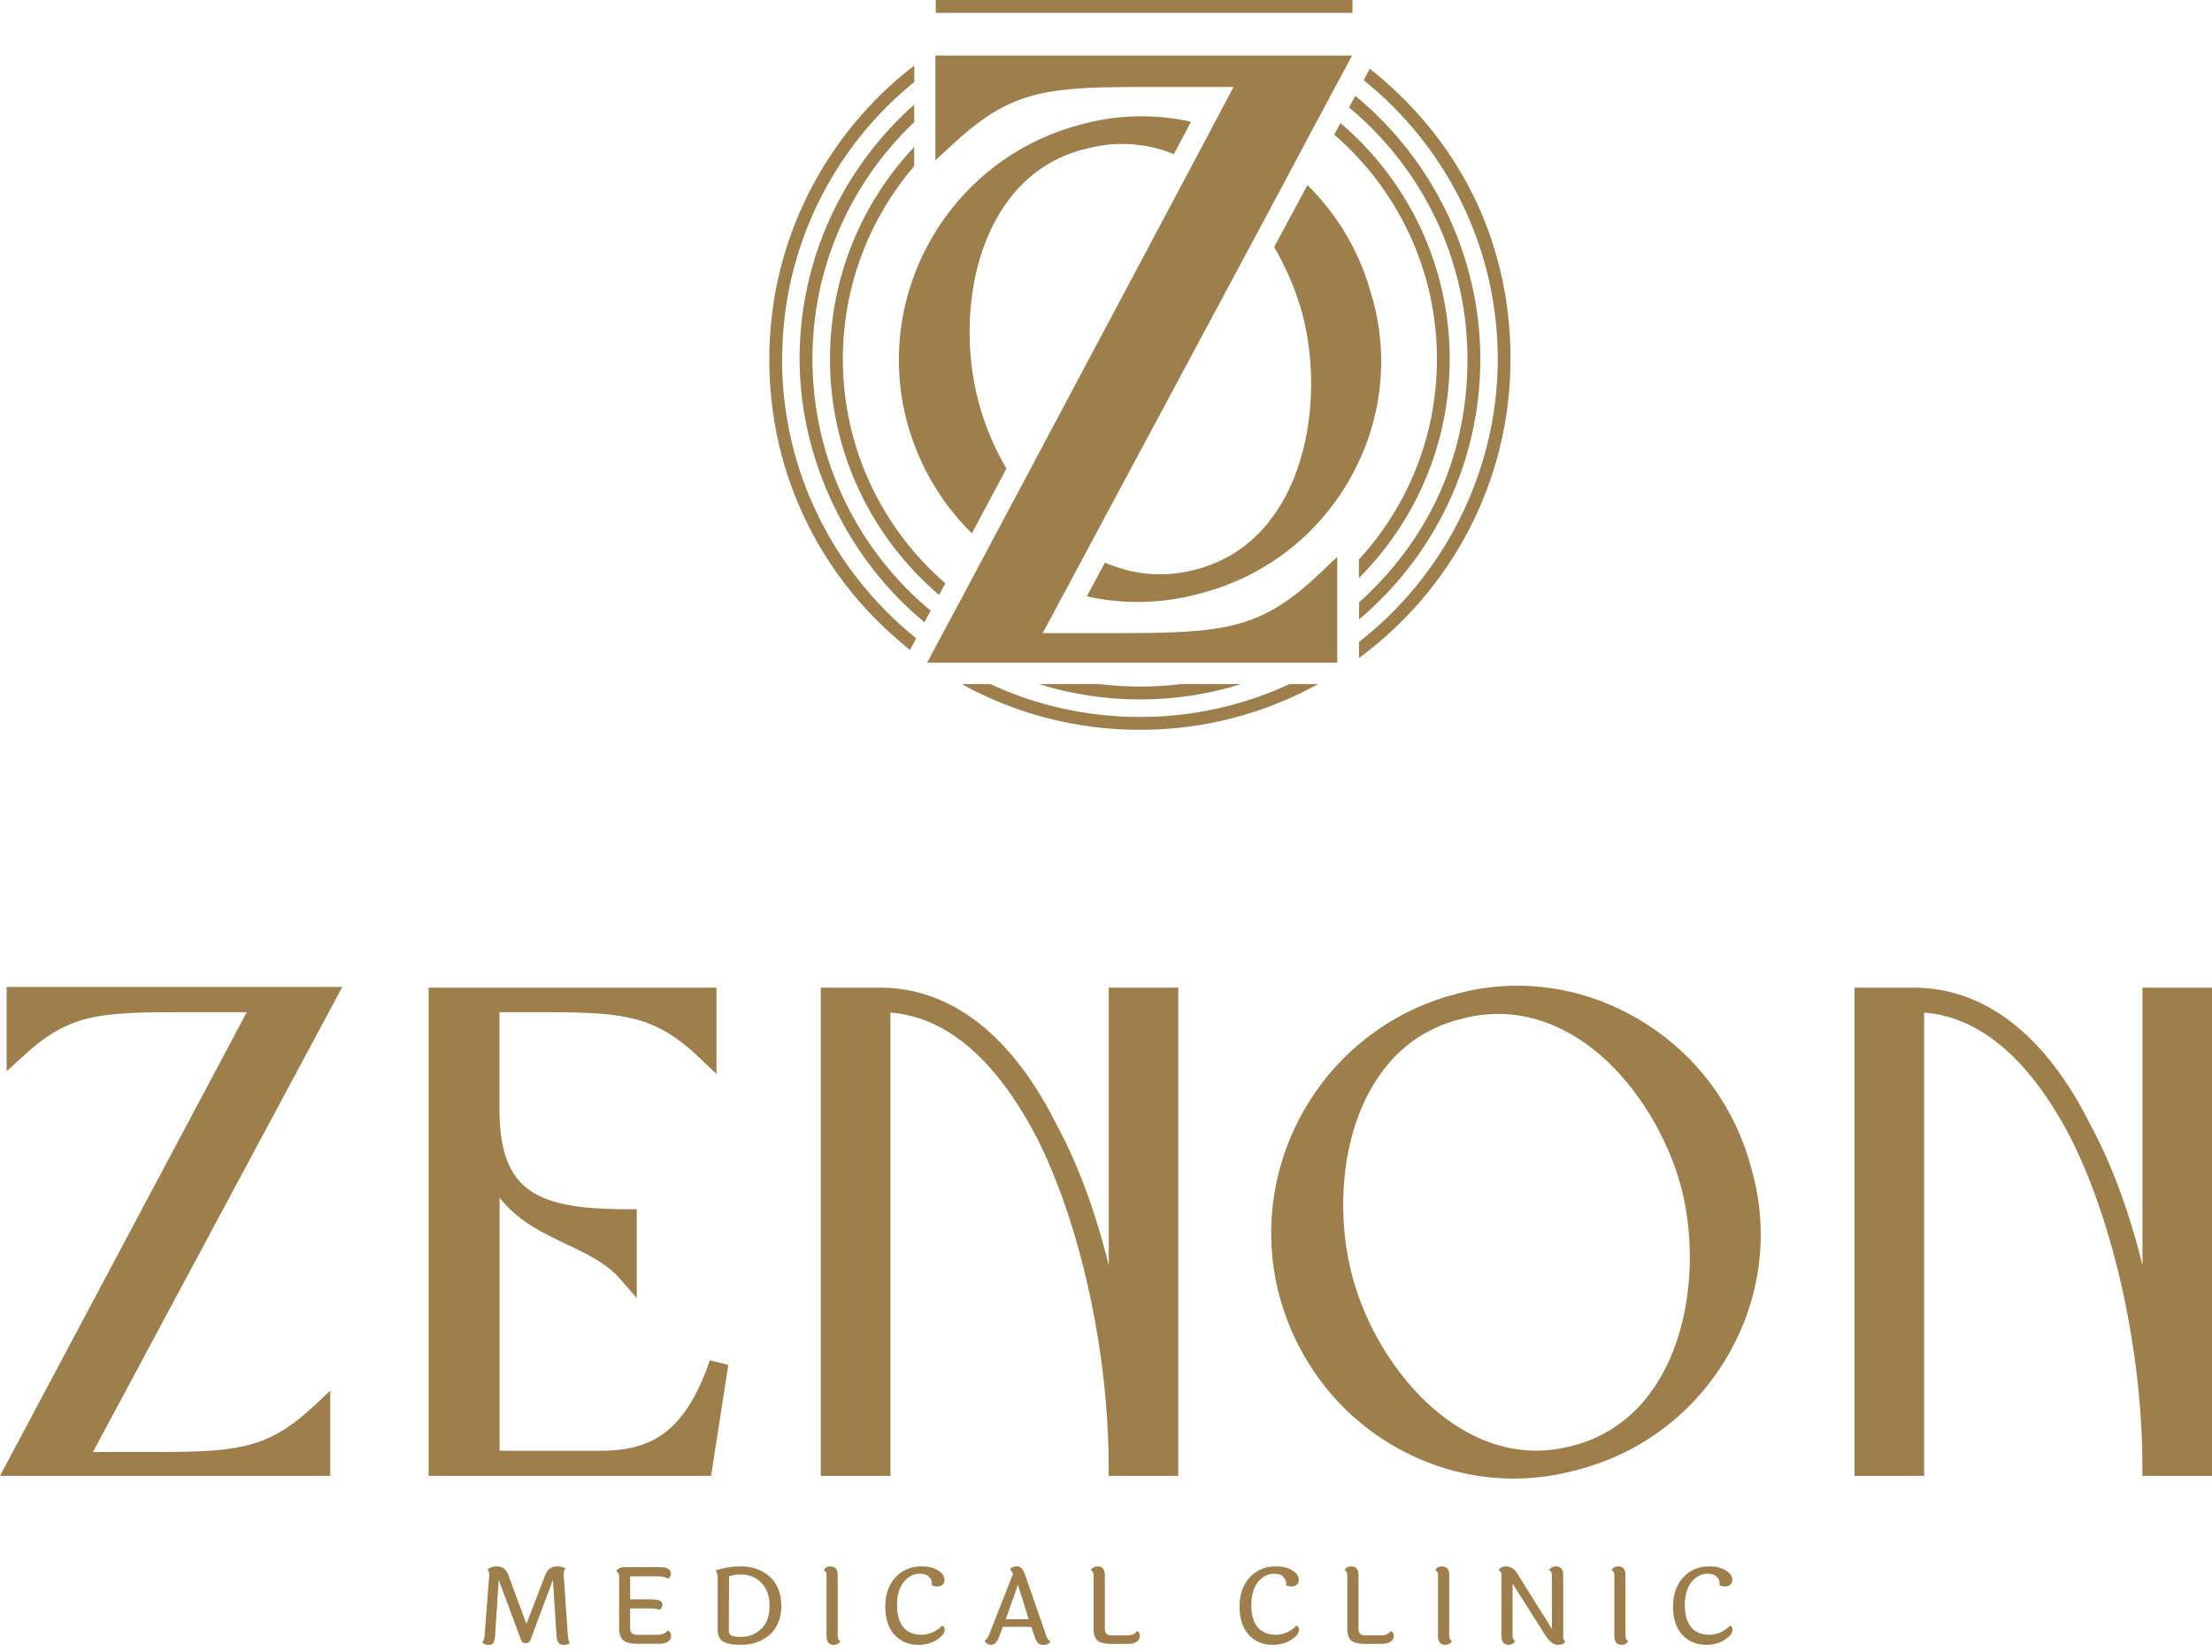<svg width="150" height="112" viewBox="0 0 150 112" fill="none" xmlns="http://www.w3.org/2000/svg">
<g clip-path="url(#clip0_403_538)">
<path d="M150 66.973V100.078H145.278V99.404C145.278 91.673 143.349 82.902 140.356 77.041C137.58 71.779 134.262 68.96 130.48 68.661V100.078H125.758V66.973H129.806C133.132 66.973 137.904 68.578 141.745 76.251C143.199 78.945 144.388 82.154 145.286 85.803V66.973H150.008H150Z" fill="#9E7E4A"/>
<path d="M118.783 79.311C117.644 74.921 114.867 71.263 110.935 69.01C107.119 66.824 102.73 66.267 98.565 67.447C89.719 69.833 84.423 78.978 86.751 87.84C87.35 90.06 88.356 92.08 89.694 93.817C91.033 95.572 92.72 97.035 94.674 98.141C97.151 99.546 99.878 100.26 102.647 100.26C104.118 100.26 105.598 100.053 107.053 99.645C111.384 98.498 114.984 95.73 117.22 91.831C119.423 87.973 119.98 83.517 118.783 79.302V79.311ZM113.637 91.132C112.739 93.693 110.785 96.968 106.62 98.041C102.505 99.138 99.221 97.268 97.193 95.505C94.666 93.31 92.604 89.96 91.706 86.552C90.783 83.11 90.891 79.161 91.997 75.985C92.886 73.45 94.815 70.199 98.955 69.126H98.972C99.895 68.861 100.768 68.752 101.599 68.752C104.55 68.752 106.911 70.166 108.508 71.529C111.027 73.699 113.097 77.082 114.019 80.558C114.901 84.008 114.759 87.957 113.637 91.141V91.132Z" fill="#9E7E4A"/>
<path d="M79.901 66.973V100.078H75.179V99.404C75.179 91.673 73.25 82.902 70.257 77.041C67.481 71.779 64.163 68.96 60.381 68.661V100.078H55.659V66.973H59.707C63.033 66.973 67.805 68.586 71.645 76.251C73.1 78.945 74.289 82.154 75.187 85.803V66.973H79.909H79.901Z" fill="#9E7E4A"/>
<path d="M49.39 92.546L48.218 100.078H29.064V66.973H48.584V72.826L47.445 71.737C45.949 70.307 44.652 69.526 43.089 69.11C41.567 68.711 39.805 68.636 36.887 68.636H33.869V75.245C33.869 77.997 34.518 79.735 35.923 80.716C37.211 81.613 39.173 81.996 42.507 81.996H43.18V88.015L42 86.668C41.493 86.086 40.819 85.596 39.822 85.064C39.381 84.831 38.899 84.598 38.475 84.398L38.442 84.382C37.984 84.166 37.519 83.941 37.053 83.7C35.972 83.135 34.8 82.403 33.877 81.206V98.373H40.803C42.665 98.373 44.053 97.958 45.175 97.076C46.331 96.162 47.27 94.674 48.035 92.529L48.135 92.238L49.382 92.554L49.39 92.546Z" fill="#9E7E4A"/>
<path d="M21.266 95.356L22.396 94.3V100.078H0L16.735 68.636H12.146C9.436 68.636 7.549 68.669 5.952 69.06C4.398 69.451 3.126 70.183 1.58 71.604L0.449 72.643V66.924H23.211L6.302 98.457H10.708C13.559 98.457 15.388 98.382 16.918 97.966C18.456 97.55 19.72 96.794 21.266 95.356Z" fill="#9E7E4A"/>
<path d="M38.508 110.893L38.225 106.82V106.737C38.225 106.579 38.267 106.446 38.342 106.346C38.175 106.254 37.984 106.213 37.776 106.213C37.569 106.213 37.402 106.271 37.253 106.387C37.103 106.496 36.986 106.712 36.895 107.003L35.698 110.12L34.542 106.994C34.451 106.728 34.351 106.529 34.227 106.404C34.102 106.279 33.927 106.213 33.703 106.213C33.478 106.213 33.254 106.279 33.054 106.404C33.129 106.496 33.171 106.612 33.171 106.778V106.861L32.863 110.918C32.846 111.126 32.797 111.276 32.697 111.367C32.83 111.492 32.963 111.55 33.121 111.55C33.279 111.55 33.387 111.509 33.445 111.409C33.511 111.317 33.553 111.168 33.57 110.96L33.819 107.127L35.332 111.201C35.382 111.351 35.482 111.425 35.648 111.425C35.814 111.425 35.914 111.351 35.972 111.201L37.494 107.127L37.743 110.977C37.768 111.184 37.818 111.326 37.893 111.409C37.976 111.5 38.092 111.542 38.225 111.542C38.375 111.542 38.508 111.509 38.641 111.417C38.566 111.326 38.525 111.159 38.516 110.91L38.508 110.893ZM45.292 110.561C45.117 110.76 44.893 110.852 44.602 110.852H43.222C43.055 110.852 42.922 110.819 42.847 110.744C42.764 110.661 42.731 110.536 42.731 110.361V109.064H44.036C44.352 109.064 44.577 109.098 44.726 109.164C44.851 109.073 44.918 108.965 44.918 108.823C44.918 108.682 44.859 108.582 44.735 108.532C44.602 108.482 44.394 108.449 44.103 108.449H42.731V106.886H44.602C44.909 106.886 45.134 106.944 45.292 107.053C45.433 106.986 45.499 106.861 45.499 106.703C45.499 106.412 45.233 106.263 44.685 106.263H42.374C42.108 106.263 41.908 106.354 41.775 106.537C41.908 106.595 41.983 106.712 41.983 106.886V110.411C41.983 110.785 42.074 111.051 42.257 111.218C42.449 111.376 42.748 111.459 43.147 111.459H44.676C44.951 111.459 45.167 111.417 45.3 111.317C45.441 111.218 45.508 111.085 45.508 110.918C45.508 110.752 45.433 110.627 45.3 110.553L45.292 110.561ZM52.757 107.701C52.608 107.352 52.408 107.077 52.142 106.861C51.618 106.429 50.986 106.213 50.246 106.213C49.64 106.213 49.074 106.304 48.534 106.496C48.625 106.612 48.667 106.787 48.667 107.011V110.528C48.667 110.868 48.775 111.126 49.008 111.292C49.232 111.45 49.648 111.534 50.246 111.534C50.986 111.534 51.618 111.326 52.142 110.893C52.408 110.686 52.608 110.403 52.757 110.062C52.907 109.721 52.982 109.322 52.982 108.882C52.982 108.441 52.898 108.05 52.757 107.701ZM51.627 110.436C51.261 110.81 50.803 110.993 50.246 110.993C49.897 110.993 49.681 110.96 49.573 110.893C49.473 110.827 49.423 110.71 49.423 110.553L49.44 106.886C49.706 106.803 49.972 106.762 50.246 106.762C50.803 106.762 51.261 106.953 51.627 107.327C52.001 107.701 52.184 108.216 52.184 108.89C52.184 109.563 52.001 110.087 51.627 110.453V110.436ZM56.806 110.935V106.811C56.806 106.412 56.64 106.213 56.307 106.213C56.108 106.213 55.966 106.296 55.85 106.462C55.983 106.52 56.049 106.637 56.049 106.803V110.927C56.049 111.334 56.207 111.534 56.54 111.534C56.739 111.534 56.889 111.45 56.997 111.284C56.872 111.226 56.806 111.11 56.806 110.935ZM63.881 110.237C63.731 110.403 63.523 110.553 63.274 110.677C63.016 110.794 62.758 110.852 62.476 110.852C61.968 110.852 61.553 110.686 61.262 110.345C60.979 110.012 60.83 109.513 60.83 108.84C60.83 108.167 60.979 107.651 61.279 107.277C61.586 106.903 61.952 106.712 62.359 106.712C62.658 106.712 62.866 106.778 62.991 106.92C63.124 107.044 63.191 107.194 63.191 107.368C63.191 107.41 63.191 107.46 63.191 107.501C63.29 107.551 63.407 107.576 63.548 107.576C63.689 107.576 63.806 107.543 63.897 107.468C63.997 107.385 64.047 107.277 64.047 107.127C64.047 106.87 63.897 106.662 63.598 106.479C63.299 106.296 62.925 106.213 62.492 106.213C61.769 106.213 61.179 106.462 60.713 106.969C60.256 107.477 60.032 108.125 60.032 108.94C60.032 109.754 60.239 110.386 60.647 110.844C61.071 111.309 61.611 111.534 62.276 111.534C62.767 111.534 63.182 111.417 63.531 111.193C63.889 110.96 64.064 110.744 64.064 110.528C64.064 110.37 64.005 110.262 63.889 110.237H63.881ZM70.922 110.835L69.517 106.795C69.434 106.587 69.359 106.437 69.276 106.346C69.193 106.254 69.076 106.205 68.919 106.205C68.761 106.205 68.611 106.271 68.478 106.412C68.569 106.479 68.636 106.579 68.694 106.728L67.065 110.86C66.973 111.076 66.874 111.209 66.765 111.259C66.799 111.334 66.857 111.401 66.932 111.45C67.015 111.509 67.106 111.534 67.206 111.534C67.43 111.534 67.605 111.367 67.738 111.018L68.004 110.311H69.933L70.182 111.051C70.257 111.234 70.332 111.367 70.415 111.434C70.506 111.509 70.623 111.542 70.756 111.542C70.989 111.542 71.147 111.459 71.238 111.301C71.097 111.218 70.98 111.068 70.906 110.844L70.922 110.835ZM68.204 109.796L69.027 107.46L69.758 109.796H68.204ZM77.107 110.602C76.958 110.802 76.75 110.893 76.467 110.893H75.411C75.237 110.893 75.112 110.86 75.029 110.785C74.954 110.702 74.921 110.577 74.921 110.403V106.811C74.921 106.412 74.755 106.213 74.422 106.213C74.231 106.213 74.081 106.296 73.957 106.462C74.09 106.52 74.156 106.637 74.156 106.803V110.453C74.156 110.827 74.248 111.085 74.422 111.243C74.605 111.392 74.896 111.467 75.295 111.467H76.475C76.75 111.467 76.958 111.417 77.099 111.317C77.232 111.209 77.299 111.076 77.299 110.918C77.299 110.76 77.232 110.652 77.107 110.594V110.602ZM87.906 110.237C87.757 110.403 87.549 110.553 87.3 110.677C87.042 110.794 86.784 110.852 86.502 110.852C85.995 110.852 85.579 110.686 85.288 110.345C85.005 110.012 84.856 109.513 84.856 108.84C84.856 108.167 85.005 107.651 85.304 107.277C85.612 106.903 85.978 106.712 86.385 106.712C86.684 106.712 86.892 106.778 87.017 106.92C87.15 107.044 87.216 107.194 87.216 107.368C87.216 107.41 87.216 107.46 87.216 107.501C87.316 107.551 87.433 107.576 87.574 107.576C87.715 107.576 87.832 107.543 87.923 107.468C88.023 107.385 88.073 107.277 88.073 107.127C88.073 106.87 87.923 106.662 87.624 106.479C87.325 106.296 86.951 106.213 86.518 106.213C85.795 106.213 85.205 106.462 84.739 106.969C84.282 107.477 84.057 108.125 84.057 108.94C84.057 109.754 84.265 110.386 84.673 110.844C85.097 111.309 85.637 111.534 86.302 111.534C86.793 111.534 87.208 111.417 87.557 111.193C87.915 110.96 88.089 110.744 88.089 110.528C88.089 110.37 88.031 110.262 87.915 110.237H87.906ZM94.308 110.602C94.158 110.802 93.95 110.893 93.668 110.893H92.612C92.446 110.893 92.313 110.86 92.238 110.785C92.155 110.702 92.121 110.577 92.121 110.403V106.811C92.121 106.412 91.955 106.213 91.623 106.213C91.431 106.213 91.282 106.296 91.165 106.462C91.299 106.52 91.365 106.637 91.365 106.803V110.453C91.365 110.827 91.456 111.085 91.631 111.243C91.814 111.392 92.105 111.467 92.504 111.467H93.684C93.959 111.467 94.175 111.417 94.308 111.317C94.449 111.209 94.516 111.076 94.516 110.918C94.516 110.76 94.449 110.652 94.316 110.594L94.308 110.602ZM98.273 110.935V106.811C98.273 106.412 98.107 106.213 97.775 106.213C97.583 106.213 97.434 106.296 97.326 106.462C97.45 106.52 97.517 106.637 97.517 106.803V110.927C97.517 111.334 97.683 111.534 98.007 111.534C98.207 111.534 98.357 111.45 98.473 111.284C98.34 111.226 98.273 111.11 98.273 110.935ZM106.005 110.935V106.811C106.005 106.412 105.839 106.213 105.498 106.213C105.307 106.213 105.157 106.296 105.041 106.462C105.174 106.52 105.24 106.637 105.24 106.803V110.453L102.912 106.737C102.796 106.545 102.671 106.412 102.555 106.338C102.43 106.254 102.281 106.213 102.089 106.213C101.898 106.213 101.74 106.296 101.615 106.462C101.748 106.52 101.815 106.637 101.815 106.803V110.927C101.815 111.334 101.981 111.534 102.305 111.534C102.488 111.534 102.638 111.45 102.763 111.284C102.638 111.226 102.572 111.118 102.572 110.935V107.385L104.733 110.794C104.899 111.06 105.057 111.243 105.199 111.367C105.348 111.475 105.523 111.534 105.706 111.534C105.889 111.534 106.047 111.467 106.146 111.326C106.047 111.234 105.997 111.11 105.997 110.935H106.005ZM110.228 110.935V106.811C110.228 106.412 110.062 106.213 109.729 106.213C109.53 106.213 109.389 106.296 109.28 106.462C109.405 106.52 109.472 106.637 109.472 106.803V110.927C109.472 111.334 109.638 111.534 109.962 111.534C110.162 111.534 110.311 111.45 110.419 111.284C110.295 111.226 110.228 111.11 110.228 110.935ZM117.311 110.237C117.153 110.403 116.954 110.553 116.696 110.677C116.438 110.794 116.181 110.852 115.898 110.852C115.391 110.852 114.975 110.686 114.684 110.345C114.402 110.012 114.252 109.513 114.252 108.84C114.252 108.167 114.402 107.651 114.701 107.277C115.008 106.903 115.374 106.712 115.782 106.712C116.081 106.712 116.289 106.778 116.413 106.92C116.546 107.044 116.613 107.194 116.613 107.368C116.613 107.41 116.613 107.46 116.613 107.501C116.713 107.551 116.829 107.576 116.97 107.576C117.112 107.576 117.228 107.543 117.32 107.468C117.419 107.385 117.469 107.277 117.469 107.127C117.469 106.87 117.32 106.662 117.02 106.479C116.721 106.296 116.347 106.213 115.915 106.213C115.191 106.213 114.601 106.462 114.136 106.969C113.678 107.477 113.454 108.125 113.454 108.94C113.454 109.754 113.662 110.386 114.069 110.844C114.493 111.309 115.033 111.534 115.698 111.534C116.189 111.534 116.605 111.417 116.954 111.193C117.311 110.96 117.486 110.744 117.486 110.528C117.486 110.37 117.428 110.262 117.32 110.237H117.311Z" fill="#9E7E4A"/>
<path d="M93.044 20.168C92.28 17.225 90.766 14.615 88.655 12.545V12.562L86.402 16.752C87.25 18.206 87.923 19.786 88.347 21.39C89.212 24.791 89.079 28.681 87.973 31.816C87.092 34.343 85.163 37.569 81.065 38.624C78.72 39.248 76.642 38.89 74.929 38.15L73.757 40.329L73.699 40.437C74.838 40.694 75.993 40.819 77.157 40.819C78.604 40.819 80.067 40.62 81.497 40.212C85.762 39.081 89.312 36.355 91.515 32.514C93.685 28.715 94.233 24.325 93.053 20.168H93.044Z" fill="#9E7E4A"/>
<path d="M73.508 10.126H73.524C74.43 9.868 75.295 9.76 76.11 9.76C77.39 9.76 78.562 10.026 79.602 10.45L80.716 8.347L80.765 8.255C78.263 7.698 75.653 7.765 73.134 8.488C64.421 10.841 59.2 19.844 61.495 28.573C62.085 30.76 63.074 32.747 64.396 34.459C64.862 35.066 65.369 35.64 65.909 36.172L65.934 36.114L68.245 31.774C67.422 30.361 66.774 28.831 66.367 27.285C65.452 23.893 65.56 20.002 66.657 16.876C67.539 14.374 69.434 11.173 73.508 10.117V10.126Z" fill="#9E7E4A"/>
<path d="M89.968 38.442L89.295 39.073C87.366 40.869 85.803 41.809 83.891 42.324C83.401 42.457 82.877 42.557 82.312 42.64C80.716 42.873 78.795 42.931 76.176 42.931H70.706L71.064 42.266L71.479 41.493L72.044 40.428L72.252 40.046L72.469 39.647L73.624 37.486L85.487 15.363L87.35 11.88L87.524 11.547L87.765 11.099L88.331 10.034L88.746 9.253L89.312 8.197L89.727 7.424L90.293 6.368L90.708 5.595L91.274 4.539L91.689 3.766H63.432V10.866L64.837 9.577C66.766 7.815 68.337 6.9 70.265 6.418C70.864 6.268 71.504 6.16 72.194 6.086C73.765 5.911 75.619 5.894 77.955 5.894H83.65L83.384 6.401L82.968 7.183L82.403 8.247L82.187 8.654L81.987 9.037L80.898 11.09L69.135 33.196L67.206 36.812L67.015 37.178L66.79 37.594L66.225 38.658L65.809 39.439L65.244 40.503L64.828 41.276L64.263 42.332L63.847 43.105L63.282 44.161L62.875 44.934H90.683V37.76L90.459 37.968L89.952 38.442H89.968Z" fill="#9E7E4A"/>
<path d="M90.9 8.347L90.609 8.887L90.476 9.128C94.74 12.819 97.442 18.273 97.442 24.35C97.442 29.588 95.439 34.36 92.147 37.943V39.198C95.954 35.399 98.307 30.136 98.307 24.342C98.307 17.94 95.422 12.188 90.891 8.338L90.9 8.347Z" fill="#9E7E4A"/>
<path d="M61.994 11.265V9.959C58.452 13.726 56.282 18.788 56.282 24.35C56.282 30.752 59.159 36.488 63.681 40.345L63.972 39.805L64.105 39.555C59.849 35.864 57.155 30.419 57.155 24.35C57.155 19.354 58.976 14.79 61.994 11.265Z" fill="#9E7E4A"/>
<path d="M63.116 41.418C58.219 37.344 55.093 31.209 55.093 24.35C55.093 18.032 57.745 12.32 61.994 8.28V7.091C57.23 11.323 54.221 17.491 54.221 24.342C54.221 31.192 57.521 37.959 62.692 42.191L62.991 41.634L63.108 41.409L63.116 41.418Z" fill="#9E7E4A"/>
<path d="M84.149 46.389H80.034C79.136 46.505 78.23 46.555 77.307 46.555C76.384 46.555 75.478 46.497 74.58 46.389H70.457C72.618 47.063 74.921 47.428 77.307 47.428C79.693 47.428 81.988 47.063 84.157 46.389H84.149Z" fill="#9E7E4A"/>
<path d="M91.481 7.283C96.378 11.356 99.512 17.5 99.512 24.359C99.512 31.217 96.669 36.779 92.163 40.844V42C97.184 37.768 100.385 31.425 100.385 24.359C100.385 17.292 97.076 10.733 91.905 6.501L91.831 6.634L91.598 7.067L91.481 7.283Z" fill="#9E7E4A"/>
<path d="M92.886 4.656L92.728 4.955L92.579 5.237L92.471 5.437C98.016 9.885 101.566 16.71 101.566 24.358C101.566 32.007 97.874 39.09 92.155 43.529V44.618C98.382 40.046 102.43 32.664 102.43 24.358C102.43 16.053 98.698 9.261 92.886 4.656Z" fill="#9E7E4A"/>
<path d="M53.04 24.358C53.04 16.777 56.532 9.993 62.002 5.553V4.439C56.024 9.037 52.167 16.261 52.167 24.367C52.167 32.472 55.9 39.464 61.711 44.07L62.019 43.488L62.127 43.28C56.59 38.832 53.032 32.007 53.032 24.367L53.04 24.358Z" fill="#9E7E4A"/>
<path d="M77.299 48.617C73.682 48.617 70.241 47.819 67.156 46.389H65.219C68.802 48.368 72.926 49.49 77.299 49.49C81.672 49.49 85.795 48.368 89.378 46.389H87.441C84.357 47.819 80.915 48.617 77.299 48.617Z" fill="#9E7E4A"/>
<path d="M91.714 0H63.457V0.873H91.714V0Z" fill="#9E7E4A"/>
</g>
<defs>
<clipPath id="clip0_403_538">
<rect width="150" height="111.534" fill="white"/>
</clipPath>
</defs>
</svg>
